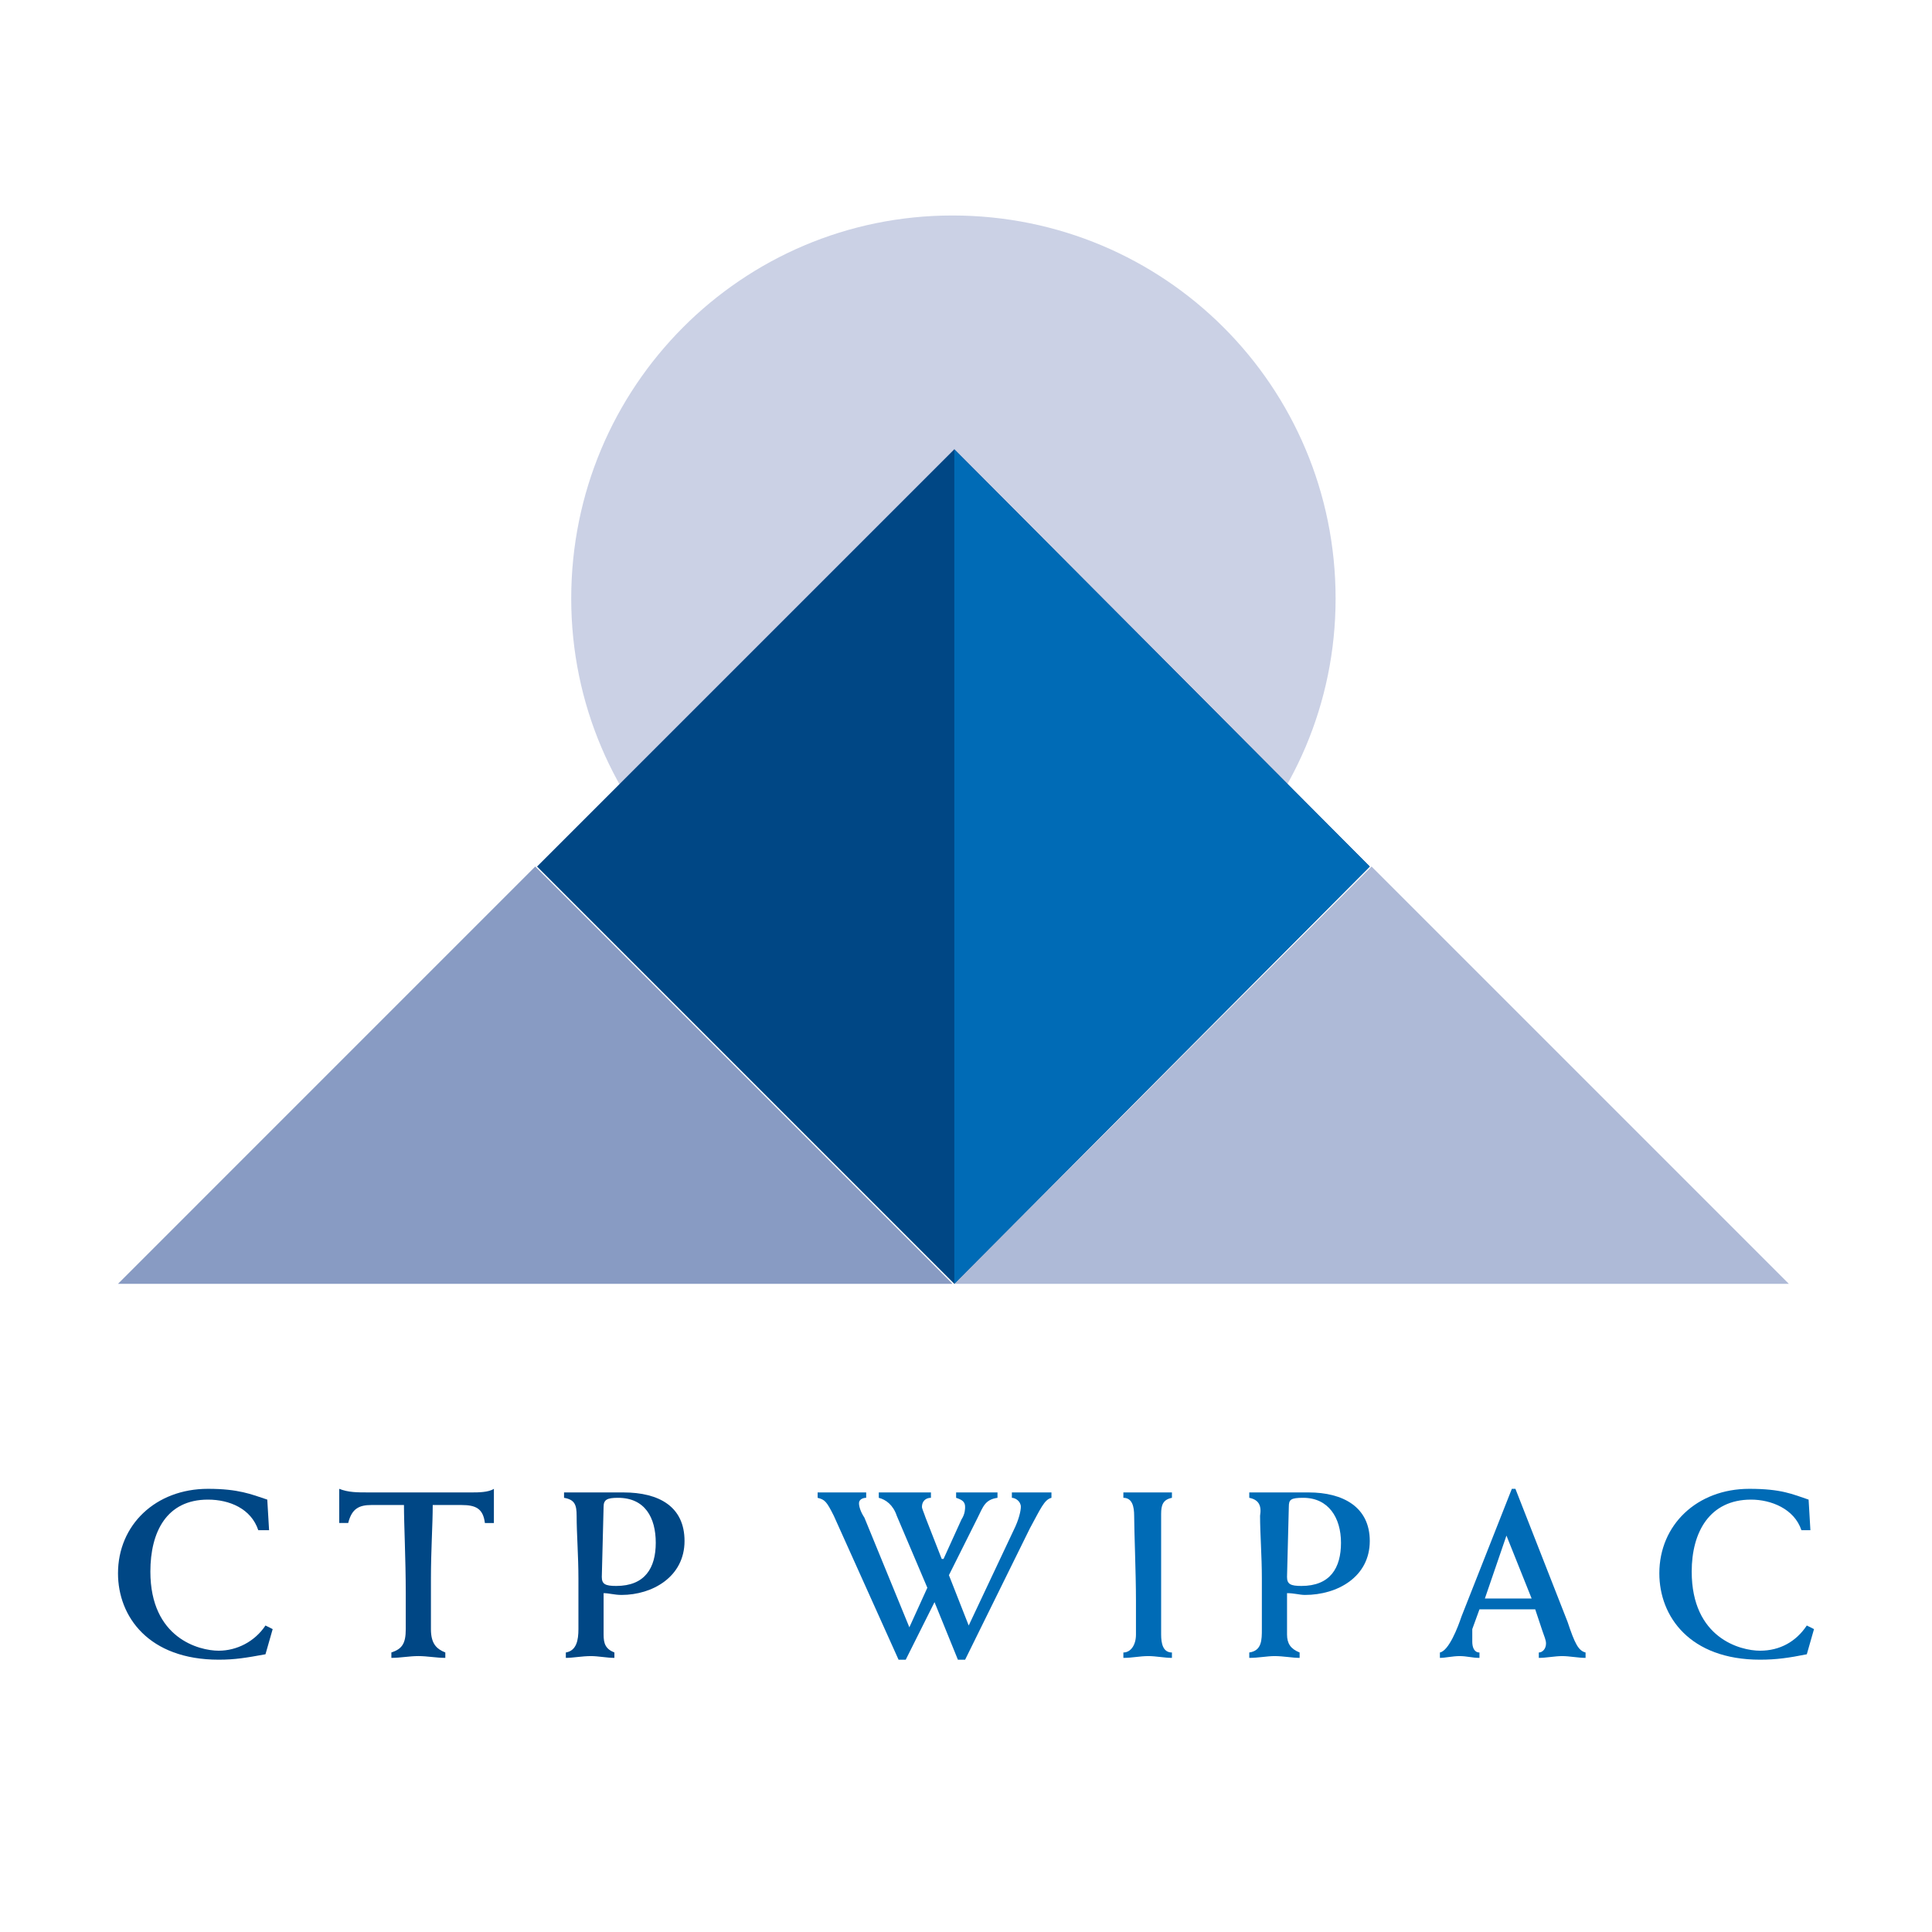 <?xml version="1.0" encoding="utf-8"?>
<!-- Generator: Adobe Illustrator 13.0.0, SVG Export Plug-In . SVG Version: 6.00 Build 14948)  -->
<!DOCTYPE svg PUBLIC "-//W3C//DTD SVG 1.0//EN" "http://www.w3.org/TR/2001/REC-SVG-20010904/DTD/svg10.dtd">
<svg version="1.0" id="Layer_1" xmlns="http://www.w3.org/2000/svg" xmlns:xlink="http://www.w3.org/1999/xlink" x="0px" y="0px"
	 width="192.756px" height="192.756px" viewBox="0 0 192.756 192.756" enable-background="new 0 0 192.756 192.756"
	 xml:space="preserve">
<g>
	<polygon fill-rule="evenodd" clip-rule="evenodd" fill="#FFFFFF" points="0,0 192.756,0 192.756,192.756 0,192.756 0,0 	"/>
	<polygon fill-rule="evenodd" clip-rule="evenodd" fill="#889BC3" points="11.773,128.086 95.032,128.086 53.402,86.456 
		11.773,128.086 	"/>
	<polygon fill-rule="evenodd" clip-rule="evenodd" fill="#AEBAD7" points="95.212,128.086 178.471,128.086 136.841,86.456 
		95.212,128.086 	"/>
	<path fill-rule="evenodd" clip-rule="evenodd" fill="#CBD1E5" d="M56.991,59.719c0-21.173,17.047-38.22,38.041-38.22
		c21.174,0,38.221,17.047,38.221,38.22c0,20.994-17.047,38.041-38.221,38.041C74.038,97.76,56.991,80.713,56.991,59.719
		L56.991,59.719z"/>
	<polygon fill-rule="evenodd" clip-rule="evenodd" fill="#004785" points="136.662,86.456 95.212,44.826 53.582,86.456 
		95.212,128.086 136.662,86.456 	"/>
	<polygon fill-rule="evenodd" clip-rule="evenodd" fill="#006BB6" points="95.212,44.826 95.212,128.086 136.662,86.456 
		95.212,44.826 	"/>
	<path fill-rule="evenodd" clip-rule="evenodd" fill="#004785" d="M26.846,152.668h-1.077c-0.718-2.152-2.871-3.051-5.024-3.051
		c-4.127,0-5.742,3.23-5.742,7.178c0,6.639,4.845,7.896,6.818,7.896c1.795,0,3.589-0.898,4.666-2.514l0.718,0.359l-0.718,2.512
		c-1.974,0.359-3.05,0.539-4.666,0.539c-6.998,0-10.048-4.307-10.048-8.613c0-4.844,3.769-8.434,8.972-8.434
		c3.05,0,4.306,0.539,5.921,1.076L26.846,152.668L26.846,152.668z"/>
	<path fill-rule="evenodd" clip-rule="evenodd" fill="#004785" d="M49.275,151.951h-0.897c-0.18-1.436-0.897-1.795-2.333-1.795
		h-2.872c0,1.975-0.179,4.486-0.179,7.357v5.023c0,1.436,0.538,1.975,1.435,2.332v0.539c-0.897,0-1.794-0.18-2.691-0.18
		s-1.794,0.18-2.691,0.18v-0.539c1.076-0.357,1.435-0.896,1.435-2.332v-3.588c0-3.41-0.179-6.818-0.179-8.793h-3.23
		c-1.256,0-1.974,0.359-2.333,1.795h-0.896v-3.41c0.896,0.359,1.794,0.359,2.871,0.359h10.408c0.539,0,1.615,0,2.153-0.359V151.951
		L49.275,151.951z"/>
	<path fill-rule="evenodd" clip-rule="evenodd" fill="#004785" d="M56.274,148.9c1.077,0,1.974,0,3.05,0s1.974,0,2.871,0
		c3.589,0,6.101,1.436,6.101,4.844c0,3.59-3.229,5.383-6.28,5.383c-0.718,0-1.256-0.178-1.794-0.178v4.127
		c0,0.896,0.18,1.436,1.077,1.793v0.539c-0.718,0-1.615-0.18-2.333-0.18c-0.897,0-1.794,0.18-2.512,0.18v-0.539
		c1.077-0.178,1.256-1.256,1.256-2.332v-5.023c0-2.334-0.179-4.486-0.179-6.281c0-1.076-0.179-1.615-1.256-1.795V148.9L56.274,148.9
		z M60.042,157.334c0,0.717,0.359,0.896,1.436,0.896c2.871,0,3.947-1.795,3.947-4.307s-1.076-4.486-3.768-4.486
		c-1.077,0-1.436,0.18-1.436,0.898L60.042,157.334L60.042,157.334z"/>
	<path fill-rule="evenodd" clip-rule="evenodd" fill="#006BB6" d="M89.649,165.588l-6.459-14.355
		c-0.718-1.436-0.897-1.615-1.615-1.795V148.9c0.897,0,1.615,0,2.512,0c0.718,0,1.615,0,2.333,0v0.537
		c-0.359,0-0.718,0.18-0.718,0.539s0.18,0.896,0.539,1.436l4.486,10.945l1.794-3.947l-3.05-7.178
		c-0.359-1.076-1.077-1.615-1.794-1.795V148.9c0.897,0,1.794,0,2.512,0c0.897,0,1.794,0,2.691,0v0.537
		c-0.538,0-0.897,0.359-0.897,0.898c0,0.18,0.179,0.537,0.359,1.076l1.615,4.127h0.179l1.794-3.947
		c0.359-0.539,0.359-1.076,0.359-1.256c0-0.539-0.359-0.719-0.897-0.898V148.9c0.718,0,1.256,0,1.974,0c0.718,0,1.436,0,2.154,0
		v0.537c-1.257,0.18-1.436,0.898-1.975,1.975l-2.871,5.742l1.974,5.023l4.485-9.51c0.539-1.076,0.718-1.973,0.718-2.332
		c0-0.539-0.538-0.898-0.896-0.898V148.9c0.538,0,1.256,0,1.974,0s1.436,0,1.974,0v0.537c-0.718,0.18-1.076,1.078-2.153,3.051
		l-6.459,13.1H95.57l-2.333-5.742l-2.871,5.742H89.649L89.649,165.588z"/>
	<path fill-rule="evenodd" clip-rule="evenodd" fill="#006BB6" d="M116.924,149.438c-0.897,0.18-1.077,0.719-1.077,1.615
		c0,2.154,0,5.025,0,7.537v4.486c0,0.896,0.18,1.793,1.077,1.793v0.539c-0.718,0-1.615-0.18-2.333-0.18
		c-0.897,0-1.615,0.18-2.512,0.18v-0.539c0.718,0,1.256-0.717,1.256-1.793v-3.41c0-2.691-0.18-6.998-0.18-8.434
		c0-0.896-0.18-1.795-1.076-1.795V148.9c0.718,0,1.614,0,2.332,0c0.897,0,1.615,0,2.513,0V149.438L116.924,149.438z"/>
	<path fill-rule="evenodd" clip-rule="evenodd" fill="#006BB6" d="M124.64,148.9c1.077,0,1.974,0,3.05,0c0.897,0,1.974,0,2.871,0
		c3.41,0,6.102,1.436,6.102,4.844c0,3.59-3.23,5.383-6.46,5.383c-0.539,0-1.076-0.178-1.795-0.178v4.127
		c0,0.896,0.359,1.436,1.256,1.793v0.539c-0.717,0-1.614-0.18-2.512-0.18c-0.718,0-1.614,0.18-2.512,0.18v-0.539
		c1.256-0.178,1.256-1.256,1.256-2.332v-5.023c0-2.334-0.179-4.486-0.179-6.281c0.179-1.076-0.18-1.615-1.077-1.795V148.9
		L124.64,148.9z M128.407,157.334c0,0.717,0.359,0.896,1.436,0.896c2.871,0,3.948-1.795,3.948-4.307s-1.256-4.486-3.769-4.486
		c-1.256,0-1.436,0.18-1.436,0.898L128.407,157.334L128.407,157.334z"/>
	<path fill-rule="evenodd" clip-rule="evenodd" fill="#006BB6" d="M147.607,160.562l-0.718,1.975c0,0.539,0,1.076,0,1.256
		c0,0.539,0.18,1.076,0.718,1.076v0.539c-0.718,0-1.256-0.18-1.974-0.18s-1.436,0.18-1.974,0.18v-0.539
		c0.897-0.178,1.794-2.512,2.153-3.588l5.024-12.74h0.358l5.204,13.279c0.717,2.152,1.076,2.871,1.794,3.049v0.539
		c-0.718,0-1.615-0.18-2.333-0.18s-1.614,0.18-2.332,0.18v-0.539c0.358,0,0.718-0.357,0.718-0.896c0-0.359-0.18-0.719-0.359-1.256
		l-0.718-2.154H147.607L147.607,160.562z M152.812,159.486l-2.513-6.279l-2.153,6.279H152.812L152.812,159.486z"/>
	<path fill-rule="evenodd" clip-rule="evenodd" fill="#006BB6" d="M180.624,152.668h-0.897c-0.718-2.152-3.05-3.051-5.023-3.051
		c-4.128,0-5.922,3.23-5.922,7.178c0,6.639,4.845,7.896,6.818,7.896s3.589-0.898,4.665-2.514l0.719,0.359l-0.719,2.512
		c-1.794,0.359-3.05,0.539-4.665,0.539c-6.998,0-10.048-4.307-10.048-8.613c0-4.844,3.768-8.434,8.972-8.434
		c3.229,0,4.307,0.539,5.921,1.076L180.624,152.668L180.624,152.668z"/>
</g>
</svg>
